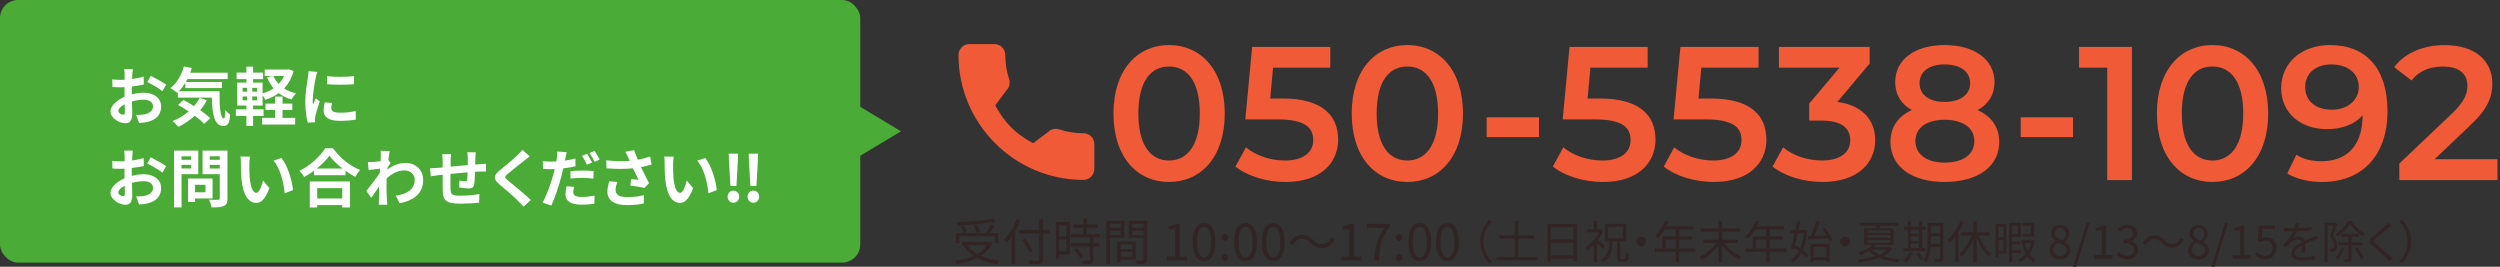 <?xml version="1.0" encoding="UTF-8"?>
<svg id="_レイヤー_2" data-name=" レイヤー 2" xmlns="http://www.w3.org/2000/svg" viewBox="0 0 552.17 58.92">
  <rect x="0" y="0" width="552.17" height="58.92" fill="#333333" stroke="none"/>
  <defs>
    <style>
      .cls-1 {
        fill: #302424;
      }

      .cls-1, .cls-2, .cls-3, .cls-4 {
        stroke-width: 0px;
      }

      .cls-2 {
        fill: #f05a36;
      }

      .cls-3 {
        fill: #4aac36;
      }

      .cls-4 {
        fill: #fff;
      }
    </style>
  </defs>
  <g>
    <g>
      <rect class="cls-3" x="0" width="190" height="58" rx="4" ry="4"/>
      <polygon class="cls-3" points="199 29 189 23 189 35 199 29"/>
    </g>
    <g>
      <path class="cls-4" d="M29.11,20.84c.94-.24,1.89-.36,2.66-.36,2.13,0,3.81,1.13,3.81,3.04,0,1.64-.85,2.87-3.05,3.42-.64.14-1.27.2-1.82.22l-.64-1.78c.63,0,1.22-.01,1.71-.1,1.12-.2,2.02-.77,2.02-1.78,0-.94-.84-1.48-2.05-1.48-.85,0-1.75.14-2.61.38.03,1.11.07,2.17.07,2.65,0,1.72-.63,2.17-1.53,2.17-1.36,0-3.28-1.16-3.28-2.63,0-1.22,1.41-2.47,3.11-3.21-.01-.32-.01-.64-.01-.97v-1.16c-.27.01-.52.03-.74.03-.63,0-1.33-.01-1.93-.07l-.03-1.68c.81.1,1.41.11,1.92.11.25,0,.52-.01.8-.03.01-.49.01-.9.01-1.13,0-.29-.06-.97-.1-1.22h1.9c-.03.25-.08.85-.11,1.2-.01.31-.03.64-.04.99.91-.13,1.82-.31,2.55-.52l.04,1.74c-.78.18-1.74.32-2.65.43-.01.42-.01.84-.01,1.25v.49ZM27.58,24.73c0-.35-.01-.98-.04-1.71-.85.43-1.41,1.01-1.41,1.5,0,.42.64.81,1.01.81.25,0,.45-.13.45-.6h-.01ZM33.3,16.75c1.06.52,2.68,1.43,3.4,1.95l-.84,1.43c-.66-.57-2.47-1.6-3.33-2.02l.77-1.36Z"/>
      <path class="cls-4" d="M48.49,20.16c-.03,3.36.15,6.01.97,6.01.21-.01.27-.74.29-1.88.32.38.74.8,1.08,1.04-.13,1.75-.42,2.49-1.5,2.49-2.04,0-2.45-2.68-2.54-6.26h-7.51v-1.16l-.13.11c-.32-.28-1.11-.81-1.51-1.05,1.39-1.05,2.44-2.86,2.98-4.79l1.74.36c-.11.35-.22.7-.35,1.04h8.28v1.39h-8.89c-.11.22-.24.45-.36.66h7.98v1.34h-8.08v-1.18c-.43.71-.91,1.34-1.41,1.88,0,0,8.96,0,8.96,0ZM45.69,22.16c-.42.77-.91,1.5-1.48,2.17.88.6,1.67,1.23,2.21,1.78l-1.33,1.26c-.49-.55-1.23-1.16-2.07-1.81-1.11,1.01-2.35,1.84-3.64,2.47-.27-.35-.88-.99-1.25-1.3,1.3-.5,2.51-1.23,3.54-2.12-.8-.53-1.61-1.02-2.35-1.44l1.19-1.09c.73.38,1.54.85,2.34,1.36.49-.56.9-1.16,1.23-1.81l1.61.53Z"/>
      <path class="cls-4" d="M64.84,15.7c-.43,1.58-1.15,2.84-2.09,3.84.76.49,1.64.85,2.63,1.09-.35.32-.78.94-.99,1.34-1.09-.31-2.03-.78-2.83-1.4-.87.63-1.86,1.11-2.96,1.46-.13-.28-.38-.67-.6-.99v2.27h-2.1v.84h2.31v1.46h-2.31v2.2h-1.48v-2.2h-2.33v-1.46h2.33v-.84h-2.02v-5.06h2.02v-.77h-2.16v-1.44h2.16v-1.32h1.48v1.32h2.2v1.44h-2.2v.77h2.1v2.38c.88-.25,1.71-.64,2.42-1.13-.59-.7-1.06-1.51-1.44-2.42l1.11-.29h-1.62v-1.43h5.03l.28-.06,1.06.41h0ZM53.59,20.24h.99v-.84h-.99v.84ZM53.59,22.16h.99v-.85h-.99v.85ZM56.76,19.4h-1.04v.84h1.04v-.84ZM56.76,21.31h-1.04v.85h1.04v-.85ZM62.4,26.03h2.79v1.47h-7.3v-1.47h2.86v-1.75h-2.12v-1.4h2.12v-1.55h1.65v1.55h2.16v1.4h-2.16s0,1.75,0,1.75ZM60.38,16.78c.29.64.69,1.25,1.16,1.76.49-.52.91-1.11,1.22-1.76h-2.38Z"/>
      <path class="cls-4" d="M70.08,15.9c-.11.28-.28.98-.34,1.23-.2.92-.67,3.7-.67,5.08,0,.27.01.6.06.9.2-.49.42-.95.62-1.4l.87.67c-.39,1.16-.85,2.66-.99,3.4-.04.2-.08.5-.08.64.01.15.01.38.03.57l-1.6.11c-.28-.97-.55-2.66-.55-4.54,0-2.09.42-4.43.57-5.49.06-.39.14-.92.14-1.36l1.95.17v.02ZM73.33,22.75c-.11.45-.17.78-.17,1.16,0,.62.53.98,1.93.98,1.25,0,2.27-.11,3.47-.36l.04,1.88c-.9.17-2.02.28-3.59.28-2.4,0-3.53-.87-3.53-2.28,0-.57.1-1.16.24-1.81l1.6.15h0ZM78.18,16.81v1.79c-1.71.15-4.22.15-5.95,0v-1.79c1.7.24,4.45.18,5.95,0Z"/>
      <path class="cls-4" d="M29.11,38.84c.94-.24,1.89-.36,2.66-.36,2.13,0,3.81,1.13,3.81,3.04,0,1.64-.85,2.87-3.05,3.42-.64.14-1.27.2-1.82.22l-.64-1.78c.63,0,1.22,0,1.71-.1,1.12-.2,2.02-.77,2.02-1.78,0-.94-.84-1.48-2.05-1.48-.85,0-1.75.14-2.61.38.03,1.11.07,2.17.07,2.65,0,1.72-.63,2.17-1.53,2.17-1.36,0-3.28-1.16-3.28-2.63,0-1.22,1.41-2.47,3.11-3.21-.01-.32-.01-.64-.01-.97v-1.16c-.27,0-.52.03-.74.03-.63,0-1.33,0-1.93-.07l-.03-1.68c.81.1,1.41.11,1.92.11.25,0,.52,0,.8-.03.01-.49.01-.9.01-1.13,0-.29-.06-.97-.1-1.22h1.9c-.03.25-.08.85-.11,1.2-.01.31-.03.64-.04.99.91-.13,1.82-.31,2.55-.52l.04,1.74c-.78.18-1.74.32-2.65.43-.01.42-.01.84-.01,1.25v.49h0ZM27.58,42.73c0-.35-.01-.98-.04-1.71-.85.43-1.41,1.01-1.41,1.5,0,.42.64.81,1.01.81.25,0,.45-.13.45-.6h-.01ZM33.3,34.75c1.06.52,2.68,1.43,3.4,1.95l-.84,1.43c-.66-.57-2.47-1.6-3.33-2.02l.77-1.36Z"/>
      <path class="cls-4" d="M40.09,38.47v7.34h-1.65v-12.55h5.35v5.21h-3.7ZM40.09,34.53v.76h2.14v-.76h-2.14ZM42.23,37.21v-.8h-2.14v.8h2.14ZM43.08,43.84v.78h-1.55v-5.18h5.42v4.4h-3.87ZM43.08,40.81v1.65h2.31v-1.65h-2.31ZM50.24,43.82c0,.92-.2,1.4-.78,1.67-.57.28-1.46.32-2.75.32-.06-.48-.32-1.26-.56-1.71.81.06,1.77.04,2.03.03.27,0,.36-.08.36-.34v-5.31h-3.8v-5.22h5.49v10.56h.01ZM46.33,34.52v.77h2.21v-.77h-2.21ZM48.54,37.22v-.81h-2.21v.81h2.21Z"/>
      <path class="cls-4" d="M55.07,36.29c0,.9,0,1.95.08,2.94.2,2,.62,3.36,1.48,3.36.66,0,1.2-1.62,1.47-2.72l1.4,1.68c-.92,2.41-1.79,3.26-2.91,3.26-1.51,0-2.84-1.37-3.24-5.1-.13-1.27-.15-2.89-.15-3.74,0-.39,0-.98-.1-1.4l2.13.03c-.1.49-.17,1.3-.17,1.68h0ZM64.71,41.99l-1.83.7c-.21-2.23-.95-5.49-2.47-7.2l1.76-.59c1.32,1.61,2.38,4.96,2.54,7.09Z"/>
      <path class="cls-4" d="M73.55,32.74c1.5,2.14,3.77,3.92,6,4.82-.41.43-.78.98-1.08,1.5-.71-.36-1.44-.83-2.14-1.33v.97h-6.98v-.98c-.69.5-1.43.97-2.17,1.37-.22-.41-.69-1.01-1.05-1.36,2.41-1.16,4.65-3.28,5.7-4.99h1.72ZM68.42,40.08h8.88v5.74h-1.71v-.52h-5.53v.52h-1.64v-5.74ZM75.63,37.22c-1.16-.91-2.2-1.92-2.87-2.84-.66.94-1.64,1.93-2.79,2.84h5.66ZM70.06,41.55v2.28h5.53v-2.28h-5.53Z"/>
      <path class="cls-4" d="M86.3,35.97c-.18.24-.48.69-.71,1.05-.01.14-.01.27-.03.41,1.4-1.05,2.83-1.44,4.08-1.44,2.14,0,3.82,1.51,3.82,3.74,0,2.8-1.75,4.48-5.2,5.17l-.83-1.68c2.44-.38,4.17-1.36,4.17-3.53,0-1.08-.87-2.06-2.26-2.06-1.47,0-2.77.7-3.94,1.78-.01.39-.03.78-.03,1.15,0,1.13,0,2.3.08,3.6.01.25.07.76.1,1.06h-1.9c.03-.29.04-.8.04-1.02.03-1.08.03-1.88.06-3.05-.59.88-1.27,1.89-1.75,2.56l-1.09-1.54c.78-.95,2.19-2.8,2.97-3.96l.06-.97c-.67.08-1.74.22-2.52.32l-.17-1.78c.39,0,.71,0,1.2,0,.41-.03,1.01-.1,1.6-.18.03-.52.06-.91.06-1.06,0-.39.01-.81-.06-1.23l2.03.06c-.08.39-.2,1.11-.31,1.98l.52.66v-.03Z"/>
      <path class="cls-4" d="M105.07,33.65c-.04.21-.07.81-.08,1.19-.01.55-.03,1.04-.04,1.5.38-.03.73-.06,1.05-.07.38-.03.92-.07,1.33-.1v1.71c-.24,0-.97,0-1.34,0-.29,0-.66.03-1.06.06-.04,1.05-.1,2.19-.21,2.77-.14.73-.49.91-1.2.91-.49,0-1.6-.13-2.09-.21l.04-1.53c.43.08.99.17,1.27.17s.39-.06.43-.32c.06-.38.08-1.01.1-1.67-1.22.1-2.58.22-3.77.35-.01,1.27-.03,2.55,0,3.14.04,1.36.15,1.67,2.24,1.67,1.36,0,3.11-.17,4.15-.36l-.07,1.9c-.94.11-2.63.22-3.95.22-3.6,0-4.03-.76-4.09-3.15-.01-.59-.01-1.93-.01-3.24l-.94.1c-.43.06-1.3.2-1.67.25l-.18-1.78c.39,0,1.04-.03,1.74-.08l1.05-.1v-1.4c0-.57-.04-1.05-.11-1.54h1.96c-.06.46-.08.85-.08,1.44,0,.32,0,.78-.01,1.33,1.18-.11,2.52-.24,3.78-.35v-1.57c0-.35-.06-1.01-.1-1.26h1.88-.02Z"/>
      <path class="cls-4" d="M117.01,34.53c-.43.32-.9.69-1.22.94-.9.73-2.73,2.14-3.66,2.94-.74.63-.73.78.03,1.43,1.04.88,3.71,3,5.08,4.33l-1.61,1.48c-.39-.43-.83-.87-1.22-1.29-.76-.8-2.87-2.61-4.15-3.68-1.37-1.16-1.26-1.93.13-3.08,1.08-.88,2.98-2.42,3.92-3.35.39-.38.84-.84,1.06-1.16l1.62,1.44h.02Z"/>
      <path class="cls-4" d="M127.09,36.73c-.83.2-1.76.35-2.69.46-.13.59-.27,1.2-.42,1.78-.5,1.95-1.44,4.78-2.2,6.42l-1.95-.64c.83-1.4,1.88-4.3,2.4-6.25.1-.38.21-.77.29-1.16-.32,0-.63.03-.91.03-.67,0-1.19-.03-1.68-.06l-.04-1.72c.71.08,1.18.1,1.75.1.41,0,.81,0,1.23-.04.06-.29.1-.57.13-.78.07-.52.08-1.08.06-1.41l2.11.17c-.1.39-.22,1.01-.29,1.32l-.11.52c.78-.11,1.57-.27,2.33-.45v1.74-.03ZM126.81,41.28c-.11.41-.2.85-.2,1.16,0,.6.35,1.06,1.83,1.06.92,0,1.89-.11,2.89-.28l-.07,1.78c-.78.1-1.72.2-2.83.2-2.34,0-3.53-.81-3.53-2.21,0-.64.13-1.32.24-1.85,0,0,1.67.14,1.67.14ZM126,37.81c.77-.08,1.76-.14,2.66-.14.78,0,1.62.03,2.44.11l-.04,1.68c-.69-.08-1.54-.18-2.38-.18-.97,0-1.81.06-2.68.15,0,0,0-1.62,0-1.62ZM129.64,36.38c-.28-.57-.71-1.41-1.09-1.95l1.11-.46c.35.52.85,1.4,1.11,1.92l-1.12.49h-.01ZM131.31,33.34c.38.53.9,1.41,1.13,1.91l-1.11.48c-.29-.59-.74-1.4-1.13-1.93l1.11-.45h0Z"/>
      <path class="cls-4" d="M143.92,36.34c-.7.2-1.51.39-2.35.56.53,1.12,1.19,2.44,1.79,3.54l-.98,1.05c-.76-.15-2.13-.38-3.15-.5l.15-1.43c.46.04,1.22.13,1.64.15-.34-.7-.81-1.67-1.22-2.54-1.69.18-3.64.18-5.84,0l-.06-1.78c1.99.25,3.71.28,5.18.14-.11-.22-.21-.45-.29-.66-.25-.56-.39-.84-.69-1.33l1.96-.38c.24.73.5,1.39.81,2.12.97-.18,1.83-.41,2.72-.7l.32,1.75h0ZM136.34,40.19c-.17.45-.38,1.25-.38,1.65,0,1.01.52,1.69,2.48,1.69s2.76-.2,3.78-.41l-.04,1.84c-.77.14-1.93.34-3.74.34-2.79,0-4.29-1.05-4.29-2.98,0-.62.17-1.48.39-2.28l1.79.15h.01Z"/>
      <path class="cls-4" d="M148.66,36.29c0,.9,0,1.95.08,2.94.2,2,.62,3.36,1.48,3.36.66,0,1.2-1.62,1.47-2.72l1.4,1.68c-.92,2.41-1.79,3.26-2.91,3.26-1.51,0-2.84-1.37-3.24-5.1-.13-1.27-.15-2.89-.15-3.74,0-.39,0-.98-.1-1.4l2.13.03c-.1.49-.17,1.3-.17,1.68h.01ZM158.3,41.99l-1.83.7c-.21-2.23-.95-5.49-2.47-7.2l1.76-.59c1.32,1.61,2.38,4.96,2.54,7.09h0Z"/>
      <path class="cls-4" d="M160.71,43.44c0-.76.55-1.34,1.27-1.34s1.29.59,1.29,1.34-.56,1.34-1.29,1.34-1.27-.59-1.27-1.34ZM161.02,35.89l-.07-1.95h2.07l-.07,1.95-.29,5.17h-1.34l-.29-5.17h-.01Z"/>
      <path class="cls-4" d="M165.12,43.44c0-.76.55-1.34,1.27-1.34s1.29.59,1.29,1.34-.56,1.34-1.29,1.34-1.27-.59-1.27-1.34ZM165.43,35.89l-.07-1.95h2.07l-.07,1.95-.29,5.17h-1.34l-.29-5.17h-.01Z"/>
    </g>
  </g>
  <g>
    <path class="cls-1" d="M219.17,53.74c-.57,1.17-1.44,2.07-2.52,2.76,1.17.53,2.54.88,4.07,1.07-.18.18-.4.54-.5.76-1.66-.23-3.14-.68-4.39-1.36-1.32.68-2.85,1.11-4.43,1.36-.09-.2-.32-.56-.48-.73,1.5-.21,2.93-.55,4.14-1.1-.9-.62-1.66-1.38-2.22-2.27l.11-.04h-.47v-.76h6l.17-.03.54.34h-.02ZM211.92,53.7h-.77v-2.23h1.75c-.13-.4-.44-1-.73-1.45l.7-.2c.32.45.65,1.05.78,1.44l-.65.21h4.79c.36-.55.78-1.31,1.02-1.87l.83.25c-.3.54-.68,1.13-1.01,1.62h1.88v2.23h-.8v-1.51h-7.79v1.51h0ZM219.9,48.94c-2.2.46-5.6.74-8.45.85,0-.21-.11-.51-.19-.69,2.82-.12,6.18-.41,8.06-.81l.57.66h0ZM213.71,54.2c.53.76,1.27,1.39,2.16,1.89.86-.5,1.58-1.11,2.09-1.89h-4.25ZM215.64,51.41c-.07-.43-.3-1.11-.55-1.62l.74-.16c.26.51.51,1.18.58,1.6l-.77.19h0Z"/>
    <path class="cls-1" d="M225.38,48.64c-.33.82-.72,1.64-1.17,2.4v7.29h-.81v-6.03c-.35.5-.74.95-1.11,1.33-.1-.19-.35-.62-.51-.8,1.12-1.07,2.17-2.74,2.79-4.44l.8.25h0ZM231.77,51.57h-1.39v5.68c0,.62-.18.87-.58.99-.43.13-1.17.14-2.35.13-.04-.21-.2-.58-.32-.8.92.03,1.83.03,2.09.02.24-.02.34-.09.34-.34v-5.68h-4.43v-.81h4.43v-2.31h.82v2.31h1.39v.81h0ZM227.41,55.79c-.33-.68-1.03-1.86-1.6-2.74l.7-.33c.57.85,1.3,1.99,1.65,2.66l-.76.41h.01Z"/>
    <path class="cls-1" d="M236.32,56.2h-2.37v.89h-.75v-8.06h3.11v7.17h0ZM233.95,49.76v2.44h1.6v-2.44h-1.6ZM235.55,55.46v-2.54h-1.6v2.54h1.6ZM241.5,52.46v1.24h1.28v.73h-1.28v2.95c0,.46-.12.7-.45.83-.34.12-.89.13-1.78.13-.03-.22-.14-.55-.26-.76.68.02,1.29.02,1.46,0,.19,0,.24-.06.24-.22v-2.94h-4.16v-.73h4.16v-1.24h-4.21v-.73h2.76v-1.4h-2.29v-.73h2.29v-1.31h.8v1.31h2.37v.73h-2.37v1.4h2.84v.73h-1.4ZM237.88,54.81c.56.55,1.18,1.33,1.43,1.87l-.69.44c-.25-.54-.84-1.35-1.4-1.94l.66-.37Z"/>
    <path class="cls-1" d="M245.16,52.53v5.83h-.81v-9.58h3.97v3.75h-3.16ZM245.16,49.42v.91h2.38v-.91h-2.38ZM247.54,51.91v-.97h-2.38v.97h2.38ZM247.51,57.34v.55h-.74v-4.53h4.08v3.98h-3.34ZM247.51,53.98v1.02h2.59v-1.02h-2.59ZM250.1,56.69v-1.07h-2.59v1.07h2.59ZM253.38,57.27c0,.52-.12.79-.48.94-.35.13-.94.14-1.85.14-.03-.23-.17-.62-.29-.84.67.03,1.34.02,1.54,0,.19,0,.25-.07.25-.26v-4.72h-3.25v-3.76h4.07v8.49h0ZM250.09,49.41v.91h2.46v-.91h-2.46ZM252.55,51.91v-.98h-2.46v.98h2.46Z"/>
    <path class="cls-1" d="M257.76,56.68h1.79v-6.02h-1.43v-.64c.72-.13,1.23-.32,1.67-.57h.77v7.23h1.62v.84h-4.42v-.84Z"/>
    <path class="cls-1" d="M263.43,53.45c0-2.81.98-4.16,2.52-4.16s2.51,1.36,2.51,4.16-.98,4.2-2.51,4.2-2.52-1.4-2.52-4.2ZM267.48,53.45c0-2.35-.62-3.34-1.53-3.34s-1.54.99-1.54,3.34.62,3.4,1.54,3.4,1.53-1.02,1.53-3.4Z"/>
    <path class="cls-1" d="M269.8,52.46c0-.46.33-.78.73-.78s.73.32.73.78-.33.76-.73.76-.73-.32-.73-.76ZM269.8,56.89c0-.45.33-.78.73-.78s.73.33.73.78-.33.76-.73.76-.73-.31-.73-.76Z"/>
    <path class="cls-1" d="M272.59,53.45c0-2.81.98-4.16,2.52-4.16s2.51,1.36,2.51,4.16-.98,4.2-2.51,4.2-2.52-1.4-2.52-4.2ZM276.64,53.45c0-2.35-.62-3.34-1.53-3.34s-1.54.99-1.54,3.34.62,3.4,1.54,3.4,1.53-1.02,1.53-3.4Z"/>
    <path class="cls-1" d="M278.7,53.45c0-2.81.98-4.16,2.52-4.16s2.51,1.36,2.51,4.16-.98,4.2-2.51,4.2-2.52-1.4-2.52-4.2ZM282.75,53.45c0-2.35-.62-3.34-1.53-3.34s-1.54.99-1.54,3.34.62,3.4,1.54,3.4,1.53-1.02,1.53-3.4Z"/>
    <path class="cls-1" d="M289.46,53.64c-.59-.56-1.07-.9-1.87-.9-.87,0-1.63.58-2.08,1.45l-.78-.42c.69-1.25,1.71-1.93,2.87-1.93,1,0,1.71.41,2.48,1.18.59.56,1.08.9,1.87.9.87,0,1.63-.58,2.08-1.45l.78.42c-.69,1.25-1.71,1.93-2.87,1.93-1,0-1.71-.42-2.48-1.18Z"/>
    <path class="cls-1" d="M296.23,56.68h1.79v-6.02h-1.43v-.64c.72-.13,1.23-.32,1.67-.57h.77v7.23h1.62v.84h-4.42v-.84Z"/>
    <path class="cls-1" d="M305.81,50.31h-3.91v-.86h5.05v.61c-1.89,2.43-2.24,4.3-2.37,7.46h-1.05c.13-3.06.69-5.01,2.27-7.21h.01Z"/>
    <path class="cls-1" d="M308.28,52.46c0-.46.33-.78.73-.78s.73.32.73.78-.33.76-.73.76-.73-.32-.73-.76ZM308.28,56.89c0-.45.33-.78.73-.78s.73.33.73.78-.33.76-.73.76-.73-.31-.73-.76Z"/>
    <path class="cls-1" d="M311.07,53.45c0-2.81.98-4.16,2.52-4.16s2.51,1.36,2.51,4.16-.98,4.2-2.51,4.2-2.52-1.4-2.52-4.2ZM315.12,53.45c0-2.35-.62-3.34-1.53-3.34s-1.54.99-1.54,3.34.62,3.4,1.54,3.4,1.53-1.02,1.53-3.4Z"/>
    <path class="cls-1" d="M317.18,53.45c0-2.81.98-4.16,2.52-4.16s2.51,1.36,2.51,4.16-.98,4.2-2.51,4.2-2.52-1.4-2.52-4.2ZM321.23,53.45c0-2.35-.62-3.34-1.53-3.34s-1.54.99-1.54,3.34.62,3.4,1.54,3.4,1.53-1.02,1.53-3.4Z"/>
    <path class="cls-1" d="M326.93,53.34c0-1.95.79-3.54,1.99-4.76l.6.31c-1.15,1.19-1.86,2.67-1.86,4.45s.71,3.26,1.86,4.45l-.6.31c-1.2-1.22-1.99-2.81-1.99-4.76Z"/>
    <path class="cls-1" d="M339.44,56.73v.73h-8.9v-.73h4.03v-4.03h-3.4v-.73h3.4v-3.17h.78v3.17h3.45v.73h-3.45v4.03h4.09Z"/>
    <path class="cls-1" d="M348.27,49.46v8.29h-.78v-.61h-4.96v.65h-.75v-8.33h6.49ZM342.53,50.19v2.7h4.96v-2.7h-4.96ZM347.49,56.41v-2.79h-4.96v2.79h4.96Z"/>
    <path class="cls-1" d="M353.94,54.96c-.23-.31-.76-.88-1.19-1.31v4.24h-.73v-3.85c-.47.48-.95.9-1.43,1.22-.07-.19-.27-.53-.38-.67,1.13-.7,2.31-1.96,2.97-3.28h-2.61v-.68h1.45v-1.86h.73v1.86h.82l.13-.03.41.27c-.29.74-.71,1.46-1.19,2.11.44.37,1.27,1.15,1.48,1.38l-.46.6h0ZM358.81,57.21c.23,0,.27-.22.3-1.44.15.12.44.23.62.28-.06,1.39-.22,1.77-.84,1.77h-.87c-.7,0-.85-.22-.85-.96v-3.56h-.98c-.11,2.22-.45,3.74-2.17,4.62-.1-.18-.3-.45-.48-.59,1.58-.74,1.83-2.06,1.92-4.03h-.98v-3.87h4.68v3.87h-1.29v3.56c0,.3.05.35.27.35h.67ZM355.19,52.62h3.24v-2.52h-3.24v2.52Z"/>
    <path class="cls-1" d="M362.48,52.28c.59,0,1.06.47,1.06,1.06s-.47,1.06-1.06,1.06-1.06-.47-1.06-1.06.47-1.06,1.06-1.06Z"/>
    <path class="cls-1" d="M374.48,55.61h-3.62v2.29h-.75v-2.29h-4.62v-.72h1.64v-2.68h2.98v-1.52h-2.43c-.45.77-.98,1.45-1.52,1.97-.14-.12-.45-.37-.64-.47.94-.82,1.78-2.11,2.25-3.45l.75.18c-.14.35-.3.71-.46,1.05h5.96v.72h-3.16v1.52h2.93v.7h-2.93v1.98h3.62v.72h0ZM370.11,54.89v-1.98h-2.24v1.98h2.24Z"/>
    <path class="cls-1" d="M380.82,53.66c.92,1.23,2.42,2.43,3.78,3.02-.17.15-.42.44-.55.65-1.31-.67-2.73-1.91-3.7-3.22v3.79h-.77v-3.74c-.96,1.32-2.36,2.52-3.66,3.18-.13-.18-.37-.48-.54-.63,1.38-.6,2.87-1.8,3.76-3.05h-2.99v-.73h3.43v-1.74h-3.94v-.73h3.94v-1.69h.77v1.69h4.01v.73h-4.01v1.74h3.5v.73h-3.03Z"/>
    <path class="cls-1" d="M394.48,55.61h-3.62v2.29h-.75v-2.29h-4.62v-.72h1.64v-2.68h2.98v-1.52h-2.43c-.45.77-.98,1.45-1.52,1.97-.14-.12-.45-.37-.64-.47.94-.82,1.78-2.11,2.25-3.45l.75.18c-.14.35-.3.71-.46,1.05h5.96v.72h-3.16v1.52h2.93v.7h-2.93v1.98h3.62v.72h0ZM390.11,54.89v-1.98h-2.24v1.98h2.24Z"/>
    <path class="cls-1" d="M399.15,50.9c-.13,1.81-.44,3.24-.93,4.35.48.37.89.75,1.16,1.08l-.45.59c-.25-.31-.61-.66-1.03-1.01-.51.89-1.15,1.55-1.93,2.02-.11-.18-.3-.45-.46-.6.73-.38,1.34-1.01,1.81-1.88-.33-.25-.69-.5-1.03-.71l-.12.43-.62-.33c.25-.85.55-2.08.84-3.32h-.94v-.69h1.09c.16-.73.3-1.44.42-2.06l.71.08c-.12.61-.27,1.29-.43,1.98h1.33l.13-.02.45.09h0ZM397.09,51.52c-.21.89-.43,1.77-.63,2.55.38.22.79.47,1.17.74.37-.89.63-1.99.76-3.29h-1.3ZM399.2,52.22l.79-.04c.42-.97.89-2.38,1.15-3.41l.81.17c-.35,1.02-.81,2.27-1.23,3.2.82-.05,1.75-.11,2.68-.17-.27-.47-.59-.95-.91-1.36l.6-.3c.65.83,1.34,1.93,1.6,2.66l-.64.36c-.07-.21-.17-.45-.3-.71-1.62.12-3.29.25-4.47.32l-.08-.72ZM399.88,53.88h4.24v3.99h-.74v-.41h-2.79v.45h-.71v-4.03ZM400.59,54.56v2.23h2.79v-2.23h-2.79Z"/>
    <path class="cls-1" d="M407.48,52.28c.59,0,1.06.47,1.06,1.06s-.47,1.06-1.06,1.06-1.06-.47-1.06-1.06.47-1.06,1.06-1.06Z"/>
    <path class="cls-1" d="M417.94,54.89c-.49.7-1.21,1.25-2.07,1.68,1.07.36,2.35.57,3.75.66-.15.17-.32.47-.42.68-1.58-.14-3.01-.44-4.18-.96-1.33.51-2.88.79-4.35.95-.06-.19-.17-.45-.29-.62,1.3-.1,2.68-.32,3.87-.72-.54-.32-1.03-.7-1.42-1.15-.54.34-1.18.64-1.9.91-.1-.17-.31-.4-.45-.52,1.38-.44,2.4-1.08,3.01-1.71h-1.76v-3.68h2.63c.05-.19.1-.38.14-.57h-3.74v-.62h8.43v.62h-3.88c-.07.21-.14.39-.21.57h3.13v3.68h-3.85c-.15.19-.32.36-.51.53h3.47l.14-.04.46.31h0ZM412.45,51.47h5.04v-.58h-5.04v.58ZM412.45,52.54h5.04v-.59h-5.04v.59ZM412.45,53.62h5.04v-.6h-5.04v.6ZM413.48,55.17c.4.43.94.79,1.59,1.09.69-.3,1.29-.66,1.74-1.09h-3.33Z"/>
    <path class="cls-1" d="M425.28,55.48h-4.88v-.67h.97v-4.06h-.84v-.67h.84v-1.21h.68v1.21h1.81v-1.21h.69v1.21h.73v.67h-.73v4.06h.73v.67ZM422.49,55.88c-.36.77-.93,1.53-1.48,2.02-.14-.12-.42-.33-.6-.43.55-.45,1.07-1.12,1.37-1.78l.71.19h0ZM422.05,50.75v.88h1.81v-.88h-1.81ZM422.05,53.21h1.81v-.98h-1.81v.98ZM422.05,54.81h1.81v-1h-1.81v1ZM423.78,55.69c.4.45.86,1.07,1.05,1.48l-.6.35c-.18-.4-.63-1.05-1.03-1.52l.58-.31h0ZM429.23,56.94c0,.44-.11.66-.38.78-.29.12-.75.14-1.49.14-.03-.21-.13-.53-.23-.72h1.17c.15,0,.21-.05.21-.21v-2.4h-2.11c-.1,1.19-.35,2.46-.95,3.42-.12-.14-.42-.37-.59-.44.83-1.32.91-3.21.91-4.64v-3.61h3.46v7.68ZM428.51,53.86v-1.66h-2.04v.67c0,.31-.01.65-.02.99h2.06ZM426.47,49.94v1.59h2.04v-1.59h-2.04Z"/>
    <path class="cls-1" d="M433.67,49.07c-.3.73-.67,1.46-1.09,2.14v6.68h-.73v-5.61c-.37.49-.77.94-1.18,1.32-.07-.18-.31-.57-.45-.75,1.1-.95,2.12-2.44,2.71-4.01l.74.23h0ZM437.02,52.03c.64,1.59,1.68,3.18,2.72,4.02-.18.14-.44.4-.56.6-.97-.9-1.92-2.42-2.59-4.02v5.28h-.73v-5.07c-.67,1.56-1.62,2.99-2.6,3.85-.14-.17-.39-.44-.56-.57,1.08-.85,2.14-2.46,2.77-4.09h-2.42v-.72h2.81v-2.4h.73v2.4h2.89v.72s-2.46,0-2.46,0Z"/>
    <path class="cls-1" d="M443.14,56.04h-1.77v.78h-.61v-7.36h2.38v6.58h0ZM441.37,50.12v2.26h1.15v-2.26h-1.15ZM442.52,55.37v-2.33h-1.15v2.33h1.15ZM444.45,55.88v1.99h-.69v-8.66h2.57v3.1h-1.88v1.07h1.67v.63h-1.67v1.24h1.84v.63h-1.84ZM444.45,49.84v1.83h1.22v-1.83h-1.22ZM449.37,53.16c-.21,1.24-.6,2.22-1.13,2.98.36.51.81.92,1.33,1.18-.15.12-.35.37-.46.54-.5-.28-.93-.69-1.29-1.2-.48.53-1.06.93-1.7,1.22-.08-.16-.24-.42-.38-.54.65-.27,1.23-.69,1.71-1.27-.36-.67-.63-1.44-.82-2.27l.51-.11h-.72v-.63h2.41l.11-.02.43.12h0ZM449.26,52.29h-2.54v-.64h1.88v-1.8h-1.88v-.64h2.54v3.08ZM447.19,53.69c.15.66.37,1.27.67,1.82.31-.51.56-1.12.73-1.82h-1.4Z"/>
    <path class="cls-1" d="M452.67,55.31c0-.98.68-1.66,1.35-2.02v-.05c-.54-.37-.99-.92-.99-1.69,0-1.12.86-1.86,2.01-1.86,1.25,0,2.01.8,2.01,1.93,0,.77-.54,1.43-.98,1.77v.05c.64.37,1.24.92,1.24,1.92,0,1.07-.92,1.9-2.3,1.9s-2.34-.82-2.34-1.95h0ZM456.44,55.34c0-.98-.9-1.35-1.94-1.77-.59.38-1,.96-1,1.66,0,.78.65,1.35,1.53,1.35s1.41-.51,1.41-1.24ZM456.27,51.67c0-.72-.46-1.31-1.25-1.31-.67,0-1.16.48-1.16,1.19,0,.88.79,1.26,1.65,1.6.5-.44.76-.94.76-1.48Z"/>
    <path class="cls-1" d="M460.88,49.21h.66l-2.99,9.71h-.67l3-9.71Z"/>
    <path class="cls-1" d="M462.57,56.37h1.63v-5.47h-1.3v-.58c.65-.12,1.12-.29,1.52-.52h.7v6.57h1.47v.76h-4.02v-.76h0Z"/>
    <path class="cls-1" d="M467.53,56.26l.46-.6c.43.45.99.84,1.82.84s1.49-.52,1.49-1.36-.59-1.47-2.28-1.47v-.7c1.51,0,2.03-.61,2.03-1.4,0-.71-.48-1.16-1.24-1.18-.59.02-1.11.32-1.52.73l-.49-.58c.55-.51,1.2-.88,2.05-.88,1.23,0,2.13.66,2.13,1.84,0,.89-.53,1.48-1.31,1.77v.04c.87.2,1.56.86,1.56,1.86,0,1.31-1.05,2.09-2.35,2.09-1.15,0-1.87-.48-2.35-1Z"/>
    <path class="cls-1" d="M477.51,53.62c-.54-.51-.97-.82-1.7-.82-.79,0-1.48.53-1.89,1.32l-.71-.38c.63-1.14,1.55-1.75,2.61-1.75.91,0,1.55.37,2.25,1.07.54.51.98.82,1.7.82.79,0,1.48-.53,1.89-1.32l.71.38c-.63,1.14-1.55,1.75-2.61,1.75-.91,0-1.55-.38-2.25-1.07Z"/>
    <path class="cls-1" d="M483.24,55.31c0-.98.68-1.66,1.35-2.02v-.05c-.54-.37-.99-.92-.99-1.69,0-1.12.86-1.86,2.01-1.86,1.25,0,2.01.8,2.01,1.93,0,.77-.54,1.43-.98,1.77v.05c.64.37,1.24.92,1.24,1.92,0,1.07-.92,1.9-2.3,1.9s-2.34-.82-2.34-1.95h0ZM487.01,55.34c0-.98-.9-1.35-1.94-1.77-.59.38-1,.96-1,1.66,0,.78.65,1.35,1.53,1.35s1.41-.51,1.41-1.24ZM486.84,51.67c0-.72-.46-1.31-1.25-1.31-.67,0-1.16.48-1.16,1.19,0,.88.79,1.26,1.65,1.6.5-.44.76-.94.76-1.48Z"/>
    <path class="cls-1" d="M491.45,49.21h.66l-2.99,9.71h-.67l3-9.71Z"/>
    <path class="cls-1" d="M493.14,56.37h1.63v-5.47h-1.3v-.58c.65-.12,1.12-.29,1.52-.52h.7v6.57h1.47v.76h-4.02v-.76h0Z"/>
    <path class="cls-1" d="M498.09,56.29l.45-.6c.42.42.95.81,1.8.81s1.56-.66,1.56-1.73-.6-1.67-1.52-1.67c-.49,0-.8.15-1.22.43l-.49-.3.23-3.43h3.57v.78h-2.77l-.18,2.12c.32-.18.65-.29,1.09-.29,1.22,0,2.21.72,2.21,2.33s-1.16,2.52-2.4,2.52c-1.14,0-1.84-.48-2.33-.97h0Z"/>
    <path class="cls-1" d="M508.39,55.78c.03-.38.04-1.02.04-1.54-.92.5-1.56,1.01-1.56,1.66,0,.78.77.89,1.79.89.77,0,1.83-.09,2.7-.24l-.02.81c-.75.09-1.85.16-2.71.16-1.42,0-2.56-.3-2.56-1.51s1.18-1.91,2.33-2.51c-.1-.41-.46-.61-.89-.61-.65,0-1.25.32-1.71.73-.28.27-.56.64-.9,1.04l-.68-.51c1.26-1.22,1.91-2.24,2.28-3.02h-.41c-.42,0-1.09-.02-1.63-.06v-.75c.53.06,1.22.1,1.67.1h.65c.14-.44.23-.89.25-1.23l.82.07c-.07.28-.16.69-.3,1.14,1.01-.05,2.09-.14,3.03-.3v.74c-.99.15-2.21.24-3.29.28-.22.51-.53,1.06-.89,1.52.36-.23.93-.37,1.37-.37.64,0,1.16.31,1.31.9.68-.32,1.28-.56,1.8-.8.3-.13.54-.25.82-.39l.32.75c-.25.07-.61.21-.87.31-.56.22-1.27.51-2.02.86.01.57.02,1.41.03,1.89h-.77Z"/>
    <path class="cls-1" d="M516.27,49.46c-.3.82-.66,1.84-.99,2.63.72.81.89,1.53.89,2.14,0,.53-.12.95-.39,1.14-.14.1-.32.16-.52.18s-.44.03-.67.02c-.01-.19-.07-.47-.19-.66.23.02.43.03.58,0,.13,0,.24-.03.32-.08.15-.11.2-.39.2-.68,0-.54-.17-1.21-.89-1.98.29-.73.58-1.62.79-2.3h-1.31v8.02h-.66v-8.7h2.24l.12-.03.48.29h0ZM517.8,54.88c-.34.91-.89,1.82-1.45,2.4-.12-.12-.39-.34-.54-.44.55-.52,1.04-1.31,1.33-2.11l.66.15ZM519.33,48.8c.73,1.1,1.89,2.18,2.94,2.76-.14.16-.31.42-.41.62-1.04-.65-2.18-1.73-2.83-2.71-.57.94-1.64,2.05-2.76,2.76-.09-.18-.26-.43-.4-.58,1.15-.68,2.26-1.84,2.8-2.85h.66ZM519.39,54.19v2.87c0,.39-.07.6-.33.71-.26.12-.67.13-1.29.13-.03-.19-.15-.5-.25-.69.47.02.88,0,1.01,0s.17-.04.17-.16v-2.87h-2.21v-.64h2.21v-1.24h-1.54v-.64h3.84v.64h-1.61v1.24h2.39v.64h-2.39ZM520.7,54.71c.54.68,1.13,1.61,1.39,2.19l-.61.33c-.24-.59-.82-1.54-1.35-2.26l.57-.26h0Z"/>
    <path class="cls-1" d="M528.24,49.79c-.22.16-.52.42-.68.56-.69.59-2.11,1.73-2.84,2.33-.6.52-.6.67.04,1.2.9.72,2.73,2.24,3.7,3.2l-.72.65c-.2-.24-.47-.49-.68-.72-.54-.58-2.19-1.99-3.12-2.75-.93-.78-.83-1.23.07-1.98.74-.63,2.24-1.81,2.91-2.49.2-.2.46-.48.57-.66l.75.66Z"/>
    <path class="cls-1" d="M532.51,53.34c0,1.95-.79,3.54-1.99,4.76l-.6-.31c1.15-1.19,1.86-2.67,1.86-4.45s-.71-3.26-1.86-4.45l.6-.31c1.2,1.22,1.99,2.81,1.99,4.76Z"/>
  </g>
  <g>
    <path class="cls-2" d="M245.93,25.07c0-9.66,5.29-15.12,12.27-15.12s12.31,5.46,12.31,15.12-5.29,15.12-12.31,15.12-12.27-5.46-12.27-15.12ZM265,25.07c0-7.1-2.77-10.38-6.81-10.38s-6.76,3.28-6.76,10.38,2.77,10.38,6.76,10.38,6.81-3.28,6.81-10.38Z"/>
    <path class="cls-2" d="M295.56,30.74c0,5.17-3.74,9.45-11.64,9.45-4.16,0-8.36-1.26-11.05-3.4l2.31-4.24c2.14,1.76,5.33,2.9,8.65,2.9,3.91,0,6.22-1.72,6.22-4.5s-1.81-4.58-7.9-4.58h-7.1l1.51-16h17.26v4.58h-12.64l-.63,6.81h2.81c8.7,0,12.18,3.78,12.18,8.99Z"/>
    <path class="cls-2" d="M298.55,25.07c0-9.66,5.29-15.12,12.27-15.12s12.31,5.46,12.31,15.12-5.29,15.12-12.31,15.12-12.27-5.46-12.27-15.12ZM317.63,25.07c0-7.1-2.77-10.38-6.81-10.38s-6.76,3.28-6.76,10.38,2.77,10.38,6.76,10.38,6.81-3.28,6.81-10.38Z"/>
    <path class="cls-2" d="M328.36,25.91h11.55v4.37h-11.55v-4.37Z"/>
    <path class="cls-2" d="M365.66,30.74c0,5.17-3.74,9.45-11.64,9.45-4.16,0-8.36-1.26-11.05-3.4l2.31-4.24c2.14,1.76,5.33,2.9,8.65,2.9,3.91,0,6.22-1.72,6.22-4.5s-1.81-4.58-7.9-4.58h-7.1l1.51-16h17.26v4.58h-12.64l-.63,6.81h2.81c8.7,0,12.18,3.78,12.18,8.99Z"/>
    <path class="cls-2" d="M390.15,30.74c0,5.17-3.74,9.45-11.64,9.45-4.16,0-8.36-1.26-11.05-3.4l2.31-4.24c2.14,1.76,5.33,2.9,8.65,2.9,3.91,0,6.22-1.72,6.22-4.5s-1.81-4.58-7.9-4.58h-7.1l1.51-16h17.26v4.58h-12.64l-.63,6.81h2.81c8.7,0,12.18,3.78,12.18,8.99Z"/>
    <path class="cls-2" d="M414.17,30.95c0,4.96-3.74,9.24-11.64,9.24-4.16,0-8.32-1.26-11.05-3.4l2.35-4.24c2.1,1.76,5.29,2.9,8.61,2.9,3.91,0,6.22-1.72,6.22-4.45s-1.93-4.37-6.38-4.37h-2.69v-3.74l6.68-7.94h-13.36v-4.58h20.04v3.65l-7.14,8.49c5.54.71,8.36,4.03,8.36,8.44Z"/>
    <path class="cls-2" d="M441.57,31.33c0,5.46-4.75,8.86-12.06,8.86s-11.97-3.4-11.97-8.86c0-3.23,1.68-5.63,4.7-7.02-2.35-1.3-3.65-3.4-3.65-6.17,0-5.04,4.41-8.19,10.92-8.19s11.01,3.15,11.01,8.19c0,2.77-1.34,4.87-3.74,6.17,3.07,1.39,4.79,3.78,4.79,7.02ZM436.07,31.16c0-2.9-2.52-4.71-6.55-4.71s-6.47,1.81-6.47,4.71,2.44,4.75,6.47,4.75,6.55-1.76,6.55-4.75ZM423.97,18.39c0,2.52,2.1,4.12,5.54,4.12s5.63-1.6,5.63-4.12c0-2.65-2.27-4.16-5.63-4.16s-5.54,1.51-5.54,4.16Z"/>
    <path class="cls-2" d="M446.31,25.91h11.55v4.37h-11.55v-4.37Z"/>
    <path class="cls-2" d="M470.88,10.36v29.41h-5.46V14.94h-6.22v-4.58h11.68Z"/>
    <path class="cls-2" d="M476.39,25.07c0-9.66,5.29-15.12,12.27-15.12s12.31,5.46,12.31,15.12-5.29,15.12-12.31,15.12-12.27-5.46-12.27-15.12ZM495.46,25.07c0-7.1-2.77-10.38-6.81-10.38s-6.76,3.28-6.76,10.38,2.77,10.38,6.76,10.38,6.81-3.28,6.81-10.38Z"/>
    <path class="cls-2" d="M527.32,24.56c0,10.08-5.88,15.63-14.41,15.63-2.94,0-5.75-.63-7.73-1.89l2.02-4.12c1.6,1.05,3.53,1.43,5.59,1.43,5.54,0,9.03-3.45,9.03-10.12v-.04c-1.76,2.06-4.58,3.07-7.86,3.07-5.8,0-10.12-3.53-10.12-9.03,0-5.84,4.75-9.54,10.75-9.54,8.02,0,12.73,5.17,12.73,14.62ZM520.98,19.19c0-2.77-2.18-4.96-6.09-4.96-3.4,0-5.75,1.93-5.75,5s2.31,5,5.88,5,5.96-2.14,5.96-5.04Z"/>
    <path class="cls-2" d="M551.61,35.15v4.62h-21.68v-3.65l11.68-11.09c2.86-2.73,3.36-4.45,3.36-6.09,0-2.69-1.85-4.24-5.46-4.24-2.86,0-5.25.97-6.89,3.07l-3.82-2.94c2.27-3.07,6.34-4.87,11.17-4.87,6.39,0,10.5,3.23,10.5,8.44,0,2.86-.8,5.46-4.87,9.28l-7.86,7.48h13.86Z"/>
  </g>
  <path class="cls-2" d="M239.3,29.43c-1.84,0-3.64-.29-5.35-.85-.84-.29-1.87-.02-2.38.5l-3.37,2.55c-3.91-2.09-6.32-4.5-8.38-8.38l2.47-3.29c.64-.64.87-1.58.6-2.46-.57-1.72-.86-3.52-.86-5.36,0-1.33-1.08-2.41-2.41-2.41h-5.51c-1.33,0-2.41,1.08-2.41,2.41,0,15.21,12.38,27.59,27.59,27.59,1.33,0,2.41-1.08,2.41-2.41v-5.49c0-1.33-1.08-2.41-2.41-2.41Z"/>
</svg>